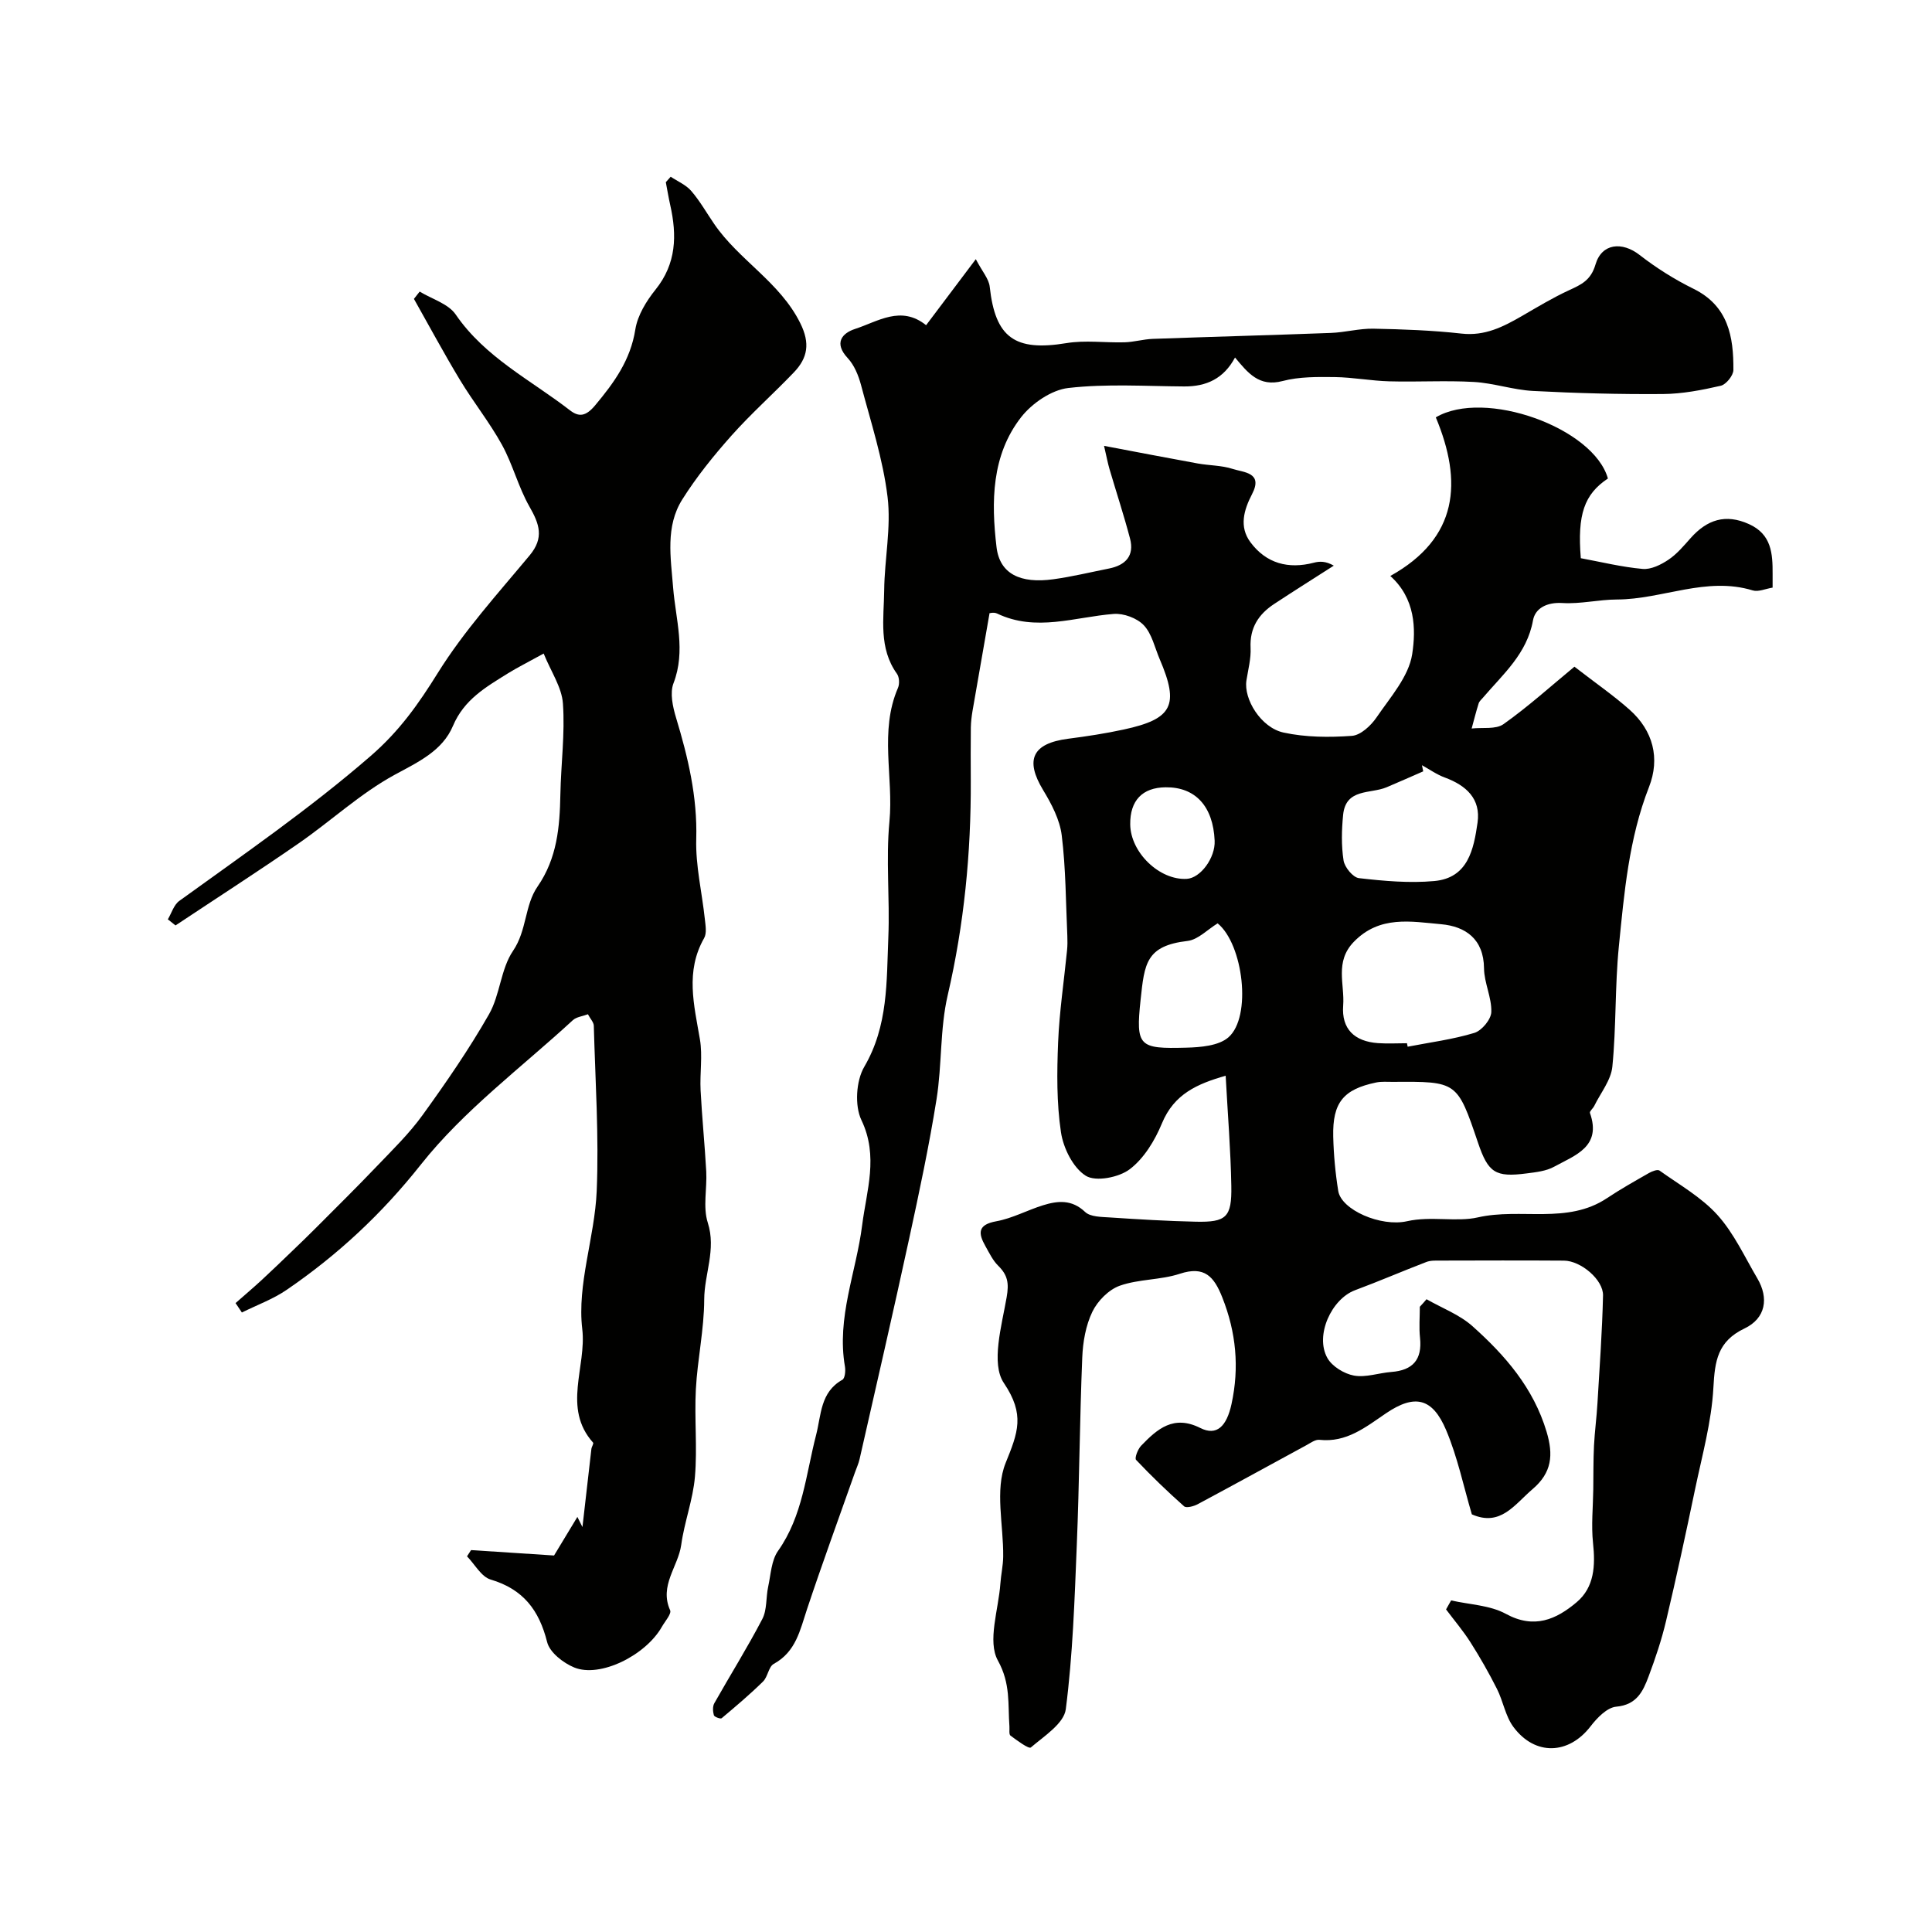 <svg enable-background="new 0 0 400 400" viewBox="0 0 400 400" xmlns="http://www.w3.org/2000/svg"><g fill="#010100"><path d="m295.35 268.99c3.21 1.84 6.84 3.19 9.53 5.6 6.75 6.03 12.61 12.77 15.32 21.83 1.44 4.8 1.11 8.47-2.89 11.88-3.74 3.19-6.63 7.85-12.58 5.23-1.7-5.73-2.95-11.82-5.32-17.43-2.83-6.7-6.5-7.52-12.44-3.5-4.23 2.87-8.18 6.11-13.8 5.5-.85-.09-1.83.64-2.69 1.11-7.51 4.08-15 8.2-22.53 12.23-.81.43-2.33.83-2.79.43-3.45-3.06-6.78-6.27-9.95-9.62-.34-.36.36-2.22 1.05-2.93 3.35-3.48 6.72-6.45 12.25-3.67 3.4 1.71 5.45-.33 6.46-4.95 1.65-7.59.96-14.85-1.91-22.09-1.7-4.29-3.66-6.58-8.79-4.89-3.98 1.31-8.49 1.08-12.42 2.47-2.3.81-4.61 3.16-5.69 5.4-1.37 2.83-1.96 6.25-2.09 9.45-.53 12.93-.6 25.87-1.13 38.8-.46 11.37-.83 22.78-2.28 34.04-.38 2.95-4.48 5.56-7.23 7.91-.43.37-2.86-1.45-4.22-2.45-.35-.26-.17-1.26-.22-1.92-.34-4.58.28-8.81-2.39-13.63-2.21-4 .14-10.54.52-15.95.13-1.86.56-3.7.58-5.56.08-6.53-1.76-13.79.51-19.4 2.55-6.3 4.04-10-.37-16.54-2.72-4.03-.45-11.84.58-17.78.51-2.92.2-4.58-1.75-6.5-1.13-1.11-1.86-2.67-2.66-4.08-1.51-2.67-1.61-4.43 2.27-5.13 3.31-.6 6.41-2.3 9.66-3.31 3.06-.95 5.96-1.24 8.72 1.38 1.09 1.04 3.37 1.02 5.13 1.14 5.92.39 11.85.75 17.78.88 6.32.14 7.48-.9 7.36-7.41-.13-7.42-.74-14.84-1.17-22.81-5.89 1.68-10.68 3.78-13.19 9.85-1.46 3.54-3.71 7.26-6.66 9.5-2.24 1.71-7.05 2.65-9.11 1.36-2.63-1.65-4.65-5.72-5.14-9.02-.91-6.09-.84-12.39-.59-18.58.26-6.37 1.22-12.7 1.85-19.06.1-.99.1-2 .06-3-.32-6.95-.31-13.94-1.16-20.82-.4-3.24-2.11-6.5-3.85-9.37-3.8-6.27-2.24-9.67 5.17-10.63 3.87-.5 7.75-1.09 11.56-1.92 10.08-2.18 11.49-5.03 7.41-14.54-1.03-2.4-1.61-5.25-3.3-7.04-1.4-1.48-4.18-2.51-6.25-2.34-8.06.63-16.06 3.77-24.13-.09-.79-.38-1.95.04-1.57.02-1.22 7-2.38 13.57-3.51 20.15-.19 1.14-.33 2.3-.35 3.45-.04 3.67-.03 7.33-.01 11 .06 14.98-1.38 29.76-4.78 44.42-1.62 6.98-1.17 14.41-2.31 21.53-1.54 9.65-3.58 19.23-5.65 28.78-3.31 15.26-6.82 30.48-10.28 45.71-.21.94-.63 1.83-.95 2.74-3.33 9.44-6.77 18.84-9.93 28.33-1.45 4.36-2.3 8.83-6.89 11.34-1.08.59-1.23 2.69-2.23 3.66-2.72 2.67-5.64 5.14-8.56 7.59-.23.2-1.51-.27-1.61-.62-.22-.77-.28-1.82.09-2.48 3.29-5.83 6.85-11.51 9.94-17.44 1-1.92.73-4.46 1.21-6.68.55-2.52.65-5.45 2.05-7.43 5.12-7.25 5.76-15.82 7.87-23.97 1.08-4.17.85-8.88 5.44-11.45.54-.3.69-1.84.54-2.72-1.77-10.15 2.33-19.54 3.56-29.29.9-7.12 3.44-14.26-.15-21.75-1.43-2.98-1.11-8.14.58-11.03 4.99-8.51 4.61-17.7 4.99-26.83.33-7.99-.53-16.05.23-23.98.87-9.21-2.13-18.65 1.77-27.66.35-.81.28-2.21-.21-2.9-3.84-5.35-2.71-11.44-2.65-17.3.07-6.46 1.47-13.01.7-19.33-.95-7.83-3.46-15.48-5.49-23.15-.53-1.99-1.4-4.13-2.76-5.59-2.9-3.11-1.2-5.15 1.53-6.04 4.72-1.53 9.5-4.95 14.7-.77 3.29-4.37 6.39-8.49 10.29-13.67 1.33 2.55 2.7 4.06 2.88 5.7 1.15 10.56 5.2 13.44 15.88 11.68 3.92-.65 8.04-.05 12.07-.17 1.94-.06 3.87-.64 5.81-.71 12.29-.44 24.58-.77 36.87-1.23 2.94-.11 5.87-.93 8.79-.88 6.11.12 12.23.34 18.3 1.02 4.78.53 8.56-1.39 12.41-3.61 3.23-1.87 6.43-3.81 9.81-5.37 2.55-1.17 4.52-2.06 5.48-5.33 1.3-4.43 5.54-4.77 9.12-1.98 3.46 2.69 7.24 5.07 11.17 7.01 7.22 3.55 8.31 9.93 8.26 16.82-.01 1.14-1.52 3.01-2.63 3.26-3.92.9-7.96 1.68-11.96 1.71-8.97.07-17.95-.17-26.91-.64-4.1-.22-8.14-1.63-12.24-1.86-5.81-.33-11.66.03-17.49-.13-3.77-.1-7.53-.83-11.29-.88-3.62-.04-7.38-.09-10.82.82-4.86 1.28-7.18-1.69-9.84-4.87-2.35 4.39-5.94 6.01-10.51 5.99-8.01-.05-16.1-.59-24.01.32-3.49.4-7.52 3.17-9.77 6.05-6.15 7.89-6.2 17.53-5.09 26.89.66 5.57 4.95 7.6 11.76 6.66 3.87-.53 7.68-1.46 11.51-2.22 3.43-.68 5.31-2.63 4.37-6.21-1.27-4.82-2.83-9.56-4.24-14.35-.35-1.19-.58-2.42-1.14-4.84 7.06 1.33 13.23 2.53 19.41 3.65 2.4.43 4.93.38 7.21 1.12 2.28.75 6.37.7 4.03 5.21-1.71 3.29-2.72 6.76-.35 9.96 3.27 4.41 7.85 5.63 13.15 4.25 1.18-.31 2.42-.35 4.12.61-4.12 2.64-8.26 5.24-12.34 7.93-3.24 2.13-5.09 4.95-4.89 9.08.11 2.24-.51 4.51-.86 6.76-.6 3.85 2.99 9.77 7.69 10.79 4.57.99 9.46 1.02 14.15.68 1.81-.13 3.94-2.12 5.1-3.82 2.84-4.17 6.67-8.45 7.38-13.1.8-5.24.66-11.52-4.53-16.18 14.12-7.86 14.98-19.52 9.42-32.84 10.08-5.97 32.68 2.14 35.63 12.66-4.9 3.27-6.35 7.44-5.61 16.5 4.21.78 8.47 1.83 12.79 2.22 1.73.16 3.79-.86 5.33-1.89 1.77-1.18 3.2-2.9 4.64-4.52 3.38-3.78 7.19-5.07 12.06-2.87 4.68 2.11 4.91 6.11 4.89 10.33v2.82c-1.48.24-2.95.93-4.11.58-9.63-2.94-18.71 1.85-28.11 1.88-3.77.01-7.56.96-11.29.73-3.19-.2-5.64 1.05-6.1 3.59-1.24 6.92-6.21 11.14-10.36 16.01-.32.38-.75.73-.89 1.18-.54 1.72-.98 3.47-1.45 5.2 2.23-.26 4.99.23 6.59-.9 5.12-3.63 9.81-7.87 14.69-11.9 4.51 3.49 8.14 5.99 11.42 8.91 4.89 4.34 6.34 10.07 4.02 16-4.18 10.68-5.13 21.89-6.25 33.07-.82 8.24-.52 16.59-1.34 24.83-.28 2.81-2.43 5.43-3.75 8.13-.25.52-1 1.11-.89 1.45 2.48 7.03-3.11 8.77-7.42 11.14-1.65.91-3.74 1.13-5.67 1.38-6.5.85-7.98-.13-10.09-6.37-4.3-12.68-4.3-12.68-17.61-12.58-1.16.01-2.36-.11-3.49.13-6.76 1.41-9.03 4.15-8.87 11.18.09 3.77.44 7.56 1.04 11.28.63 3.9 8.8 7.49 14.25 6.26 4.92-1.11 10.29.21 14.64-.79 8.88-2.03 18.52 1.51 26.76-3.99 2.81-1.88 5.77-3.53 8.7-5.21.64-.36 1.76-.79 2.16-.5 4.11 2.94 8.69 5.52 12.01 9.21 3.41 3.78 5.62 8.66 8.25 13.12 2.41 4.09 1.74 8.26-2.65 10.36-5.6 2.67-6.15 6.74-6.45 12.25-.38 7.09-2.35 14.11-3.81 21.12-1.89 9.08-3.85 18.16-5.99 27.19-.92 3.9-2.21 7.74-3.62 11.5-1.15 3.07-2.45 5.87-6.69 6.25-1.91.17-3.98 2.32-5.33 4.08-4.5 5.84-11.46 6.16-15.96.12-1.67-2.24-2.12-5.34-3.42-7.9-1.66-3.29-3.49-6.51-5.47-9.62-1.51-2.38-3.36-4.55-5.06-6.82.35-.62.7-1.24 1.05-1.86 3.81.87 8.03.98 11.33 2.78 5.87 3.21 10.44 1.15 14.65-2.4 3.69-3.11 3.9-7.6 3.4-12.26-.39-3.66 0-7.4.05-11.11.04-3.02 0-6.04.15-9.06.15-2.95.55-5.88.72-8.83.44-7.42.98-14.83 1.15-22.25.08-3.26-4.59-7.19-8.08-7.22-8.53-.06-17.05-.03-25.58-.01-.99 0-2.05-.05-2.94.3-4.93 1.89-9.78 3.99-14.73 5.83-4.9 1.82-8.36 9.39-5.74 14.04.98 1.75 3.48 3.27 5.51 3.64 2.45.44 5.14-.55 7.73-.75 4.45-.34 6.42-2.55 5.94-7.07-.23-2.12-.04-4.29-.04-6.43.49-.51.94-1.04 1.39-1.56zm-4.05-53c.05.24.09.48.14.72 4.62-.9 9.33-1.5 13.81-2.86 1.54-.47 3.47-2.8 3.51-4.33.1-2.99-1.48-6.02-1.51-9.04-.06-6.1-3.87-8.68-8.87-9.13-6.22-.55-12.73-1.89-18.1 3.66-3.99 4.13-1.85 8.79-2.19 13.18-.37 4.84 2.32 7.43 7.21 7.78 2 .14 4.01.02 6 .02zm3.1-57.56c.09.42.17.85.26 1.27-2.53 1.1-5.05 2.23-7.59 3.3-3.33 1.4-8.44.17-8.99 5.7-.31 3.13-.39 6.37.09 9.45.22 1.41 1.95 3.52 3.19 3.66 5.16.59 10.44 1.07 15.59.6 7.01-.63 8.17-6.6 8.96-12.09.71-4.96-2.37-7.71-6.77-9.34-1.68-.61-3.17-1.69-4.74-2.55zm-42.3 32.74c-2.09 1.27-4.05 3.38-6.23 3.64-8.62 1.01-8.92 4.69-9.72 12.18-1.04 9.71-.33 10.18 9.45 9.92 2.97-.08 6.69-.38 8.72-2.13 4.9-4.25 3.08-19.28-2.22-23.61zm-18.1-20.48c.07 5.81 6.05 11.58 11.69 11.27 2.86-.15 5.95-4.36 5.79-7.9-.31-7.12-3.99-11.13-10.15-11.06-4.82.05-7.39 2.74-7.33 7.69z"/><path d="m112.56 135.31c-3.46 1.91-5.5 2.92-7.43 4.12-4.52 2.82-9.04 5.39-11.35 10.86-2.18 5.16-7.13 7.44-12.03 10.1-7.11 3.86-13.2 9.57-19.92 14.22-8.4 5.81-16.99 11.34-25.49 16.99-.53-.42-1.06-.84-1.59-1.26.77-1.29 1.24-3 2.36-3.81 13.43-9.71 27.03-19.08 39.64-30.02 6-5.21 9.89-10.76 13.91-17.21 5.41-8.68 12.42-16.41 19-24.32 3.04-3.65 2.01-6.5-.04-10.09-2.3-4.03-3.45-8.72-5.69-12.79-2.57-4.66-5.94-8.87-8.7-13.44-3.32-5.5-6.37-11.18-9.53-16.78.4-.5.79-1.01 1.19-1.51 2.54 1.55 5.93 2.51 7.46 4.75 6.08 8.88 15.51 13.53 23.64 19.82 1.85 1.43 3.28 1.31 5.23-1.02 3.95-4.73 7.32-9.37 8.32-15.72.46-2.91 2.28-5.87 4.18-8.24 4.34-5.39 4.45-11.26 3.04-17.52-.35-1.56-.61-3.15-.91-4.72.34-.38.68-.76 1.01-1.13 1.44.96 3.17 1.68 4.26 2.95 1.8 2.09 3.17 4.53 4.74 6.82 5.14 7.52 13.62 12.05 17.83 20.55 2.08 4.19 1.53 7.2-1.33 10.19-4.24 4.43-8.85 8.52-12.92 13.09-3.69 4.15-7.22 8.52-10.17 13.2-3.54 5.6-2.4 12.06-1.91 18.25.53 6.6 2.67 13.09.08 19.82-.78 2.03-.15 4.88.53 7.14 2.48 8.2 4.43 16.37 4.18 25.1-.16 5.51 1.19 11.05 1.78 16.59.14 1.31.43 2.92-.15 3.94-3.93 6.89-2.08 13.86-.87 20.95.58 3.42-.04 7.04.14 10.55.29 5.61.86 11.2 1.17 16.8.19 3.55-.72 7.38.32 10.62 1.78 5.56-.72 10.6-.74 15.91-.02 6.2-1.4 12.38-1.73 18.59-.32 6.01.32 12.09-.19 18.08-.4 4.75-2.19 9.37-2.84 14.12-.63 4.51-4.59 8.42-2.3 13.53.33.74-1.05 2.28-1.7 3.42-3.37 5.95-12.82 10.63-18.16 8.43-2.27-.93-5.07-3.12-5.6-5.25-1.66-6.62-4.95-10.95-11.69-12.95-1.94-.57-3.28-3.15-4.9-4.81l.84-1.29c5.62.37 11.24.73 17.18 1.12 1.3-2.16 3.06-5.07 4.83-7.99.35.7.7 1.4 1.05 2.1.61-5.39 1.22-10.78 1.85-16.16.05-.46.52-1.13.35-1.32-6.42-7.18-1.31-15.71-2.24-23.52-1.1-9.26 2.58-18.97 2.99-28.54.48-11.39-.29-22.84-.6-34.26-.02-.71-.71-1.41-1.22-2.37-1.13.43-2.38.55-3.12 1.23-10.65 9.81-22.55 18.64-31.44 29.86-8.12 10.26-17.22 18.72-27.78 25.95-2.84 1.95-6.19 3.16-9.3 4.71-.44-.65-.87-1.3-1.31-1.95 1.83-1.61 3.68-3.18 5.47-4.83 2.12-1.96 4.2-3.97 6.28-5.97 1.62-1.56 3.24-3.11 4.82-4.7 4.21-4.23 8.47-8.42 12.59-12.74 3.31-3.46 6.79-6.84 9.57-10.7 4.87-6.74 9.62-13.63 13.74-20.85 2.3-4.02 2.42-9.38 4.98-13.14 2.88-4.23 2.39-9.43 5.07-13.3 4.07-5.89 4.6-12.35 4.73-19.09.12-6.27.97-12.56.53-18.78-.22-3.38-2.47-6.62-3.99-10.38z"/></g></svg>
